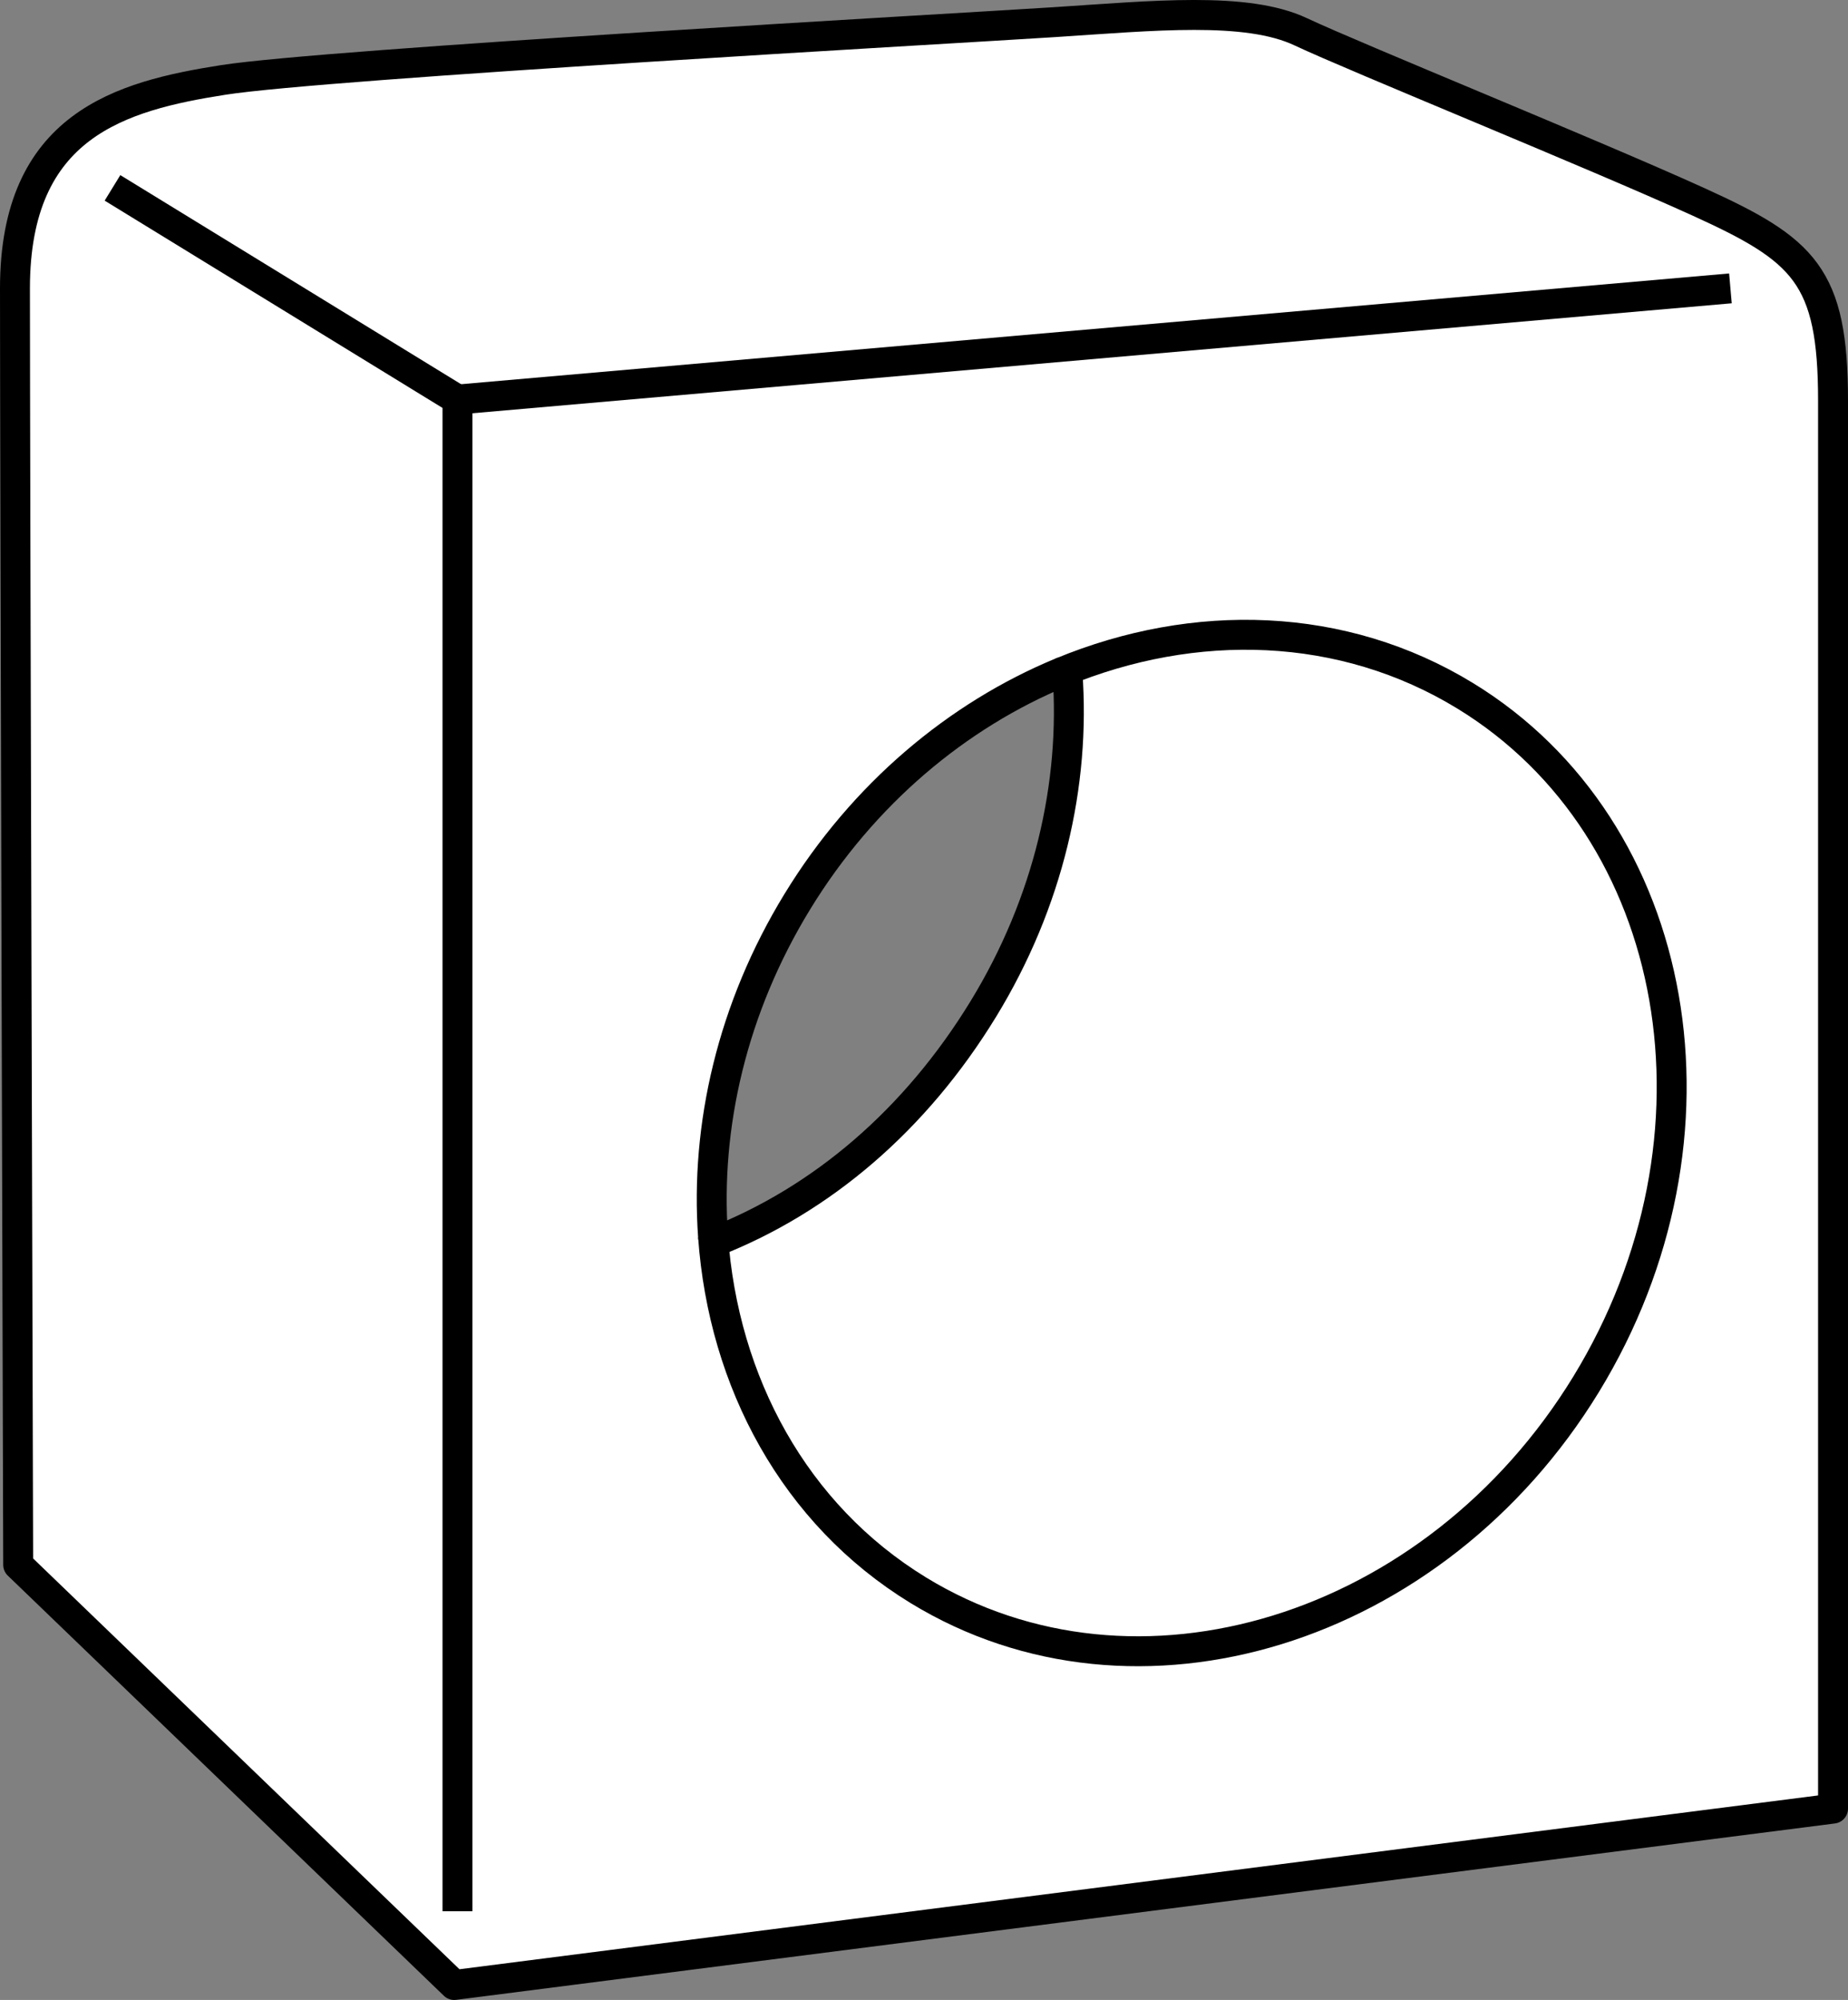 <?xml version="1.0" encoding="iso-8859-1"?>
<!-- Generator: Adobe Illustrator 28.7.1, SVG Export Plug-In . SVG Version: 9.03 Build 54978)  -->
<svg version="1.1" id="Layer_1" xmlns="http://www.w3.org/2000/svg" xmlns:xlink="http://www.w3.org/1999/xlink" x="0px" y="0px"
	 width="49.4px" height="53.45px" viewBox="0 0 49.4 53.45" enable-background="new 0 0 49.4 53.45" xml:space="preserve">
<rect x="0" y="0" width="49.4" height="53.45" fill="#808080" stroke="none"/>
<path fill="#FFFFFF" stroke="#000000" stroke-width="0.8" stroke-linejoin="round" stroke-miterlimit="10" d="M45.4,5.393
	C42.571,4.107,36.229,1.536,34.772,0.85s-3.943-0.429-6.6-0.257c-2.657,0.171-19.457,1.114-22.2,1.543
	S0.4,3.336,0.4,7.707c0,4.372,0.086,34.114,0.086,34.114L12.143,53.05l36.857-4.714c0,0,0-34.286,0-37.629
	S48.229,6.678,45.4,5.393z M26.285,26.967c-1.816,2.969-4.319,5.096-7.178,6.219l-0.046-0.142
	c-0.21-2.949,0.511-6.1,2.252-8.946c1.766-2.888,4.29-4.984,7.058-6.13l0.164,0.023
	C28.752,20.949,28.032,24.111,26.285,26.967z"/>
<path fill="none" stroke="#000000" stroke-width="0.8" stroke-linejoin="round" stroke-miterlimit="10" d="M19.061,33.044
	c0.277,3.89,2.173,7.429,5.485,9.455c5.823,3.562,13.816,1.098,17.853-5.503s2.591-14.839-3.232-18.4
	c-3.275-2.003-7.237-2.1-10.796-0.627"/>
<polyline fill="none" stroke="#000000" stroke-width="0.8" stroke-linejoin="round" stroke-miterlimit="10" points="
	12.229,51.078 12.229,10.678 3.007,5.021 "/>
<line fill="none" stroke="#000000" stroke-width="0.8" stroke-linejoin="round" stroke-miterlimit="10" x1="12.229" y1="10.678" x2="46.257" y2="7.707"/>
</svg>
